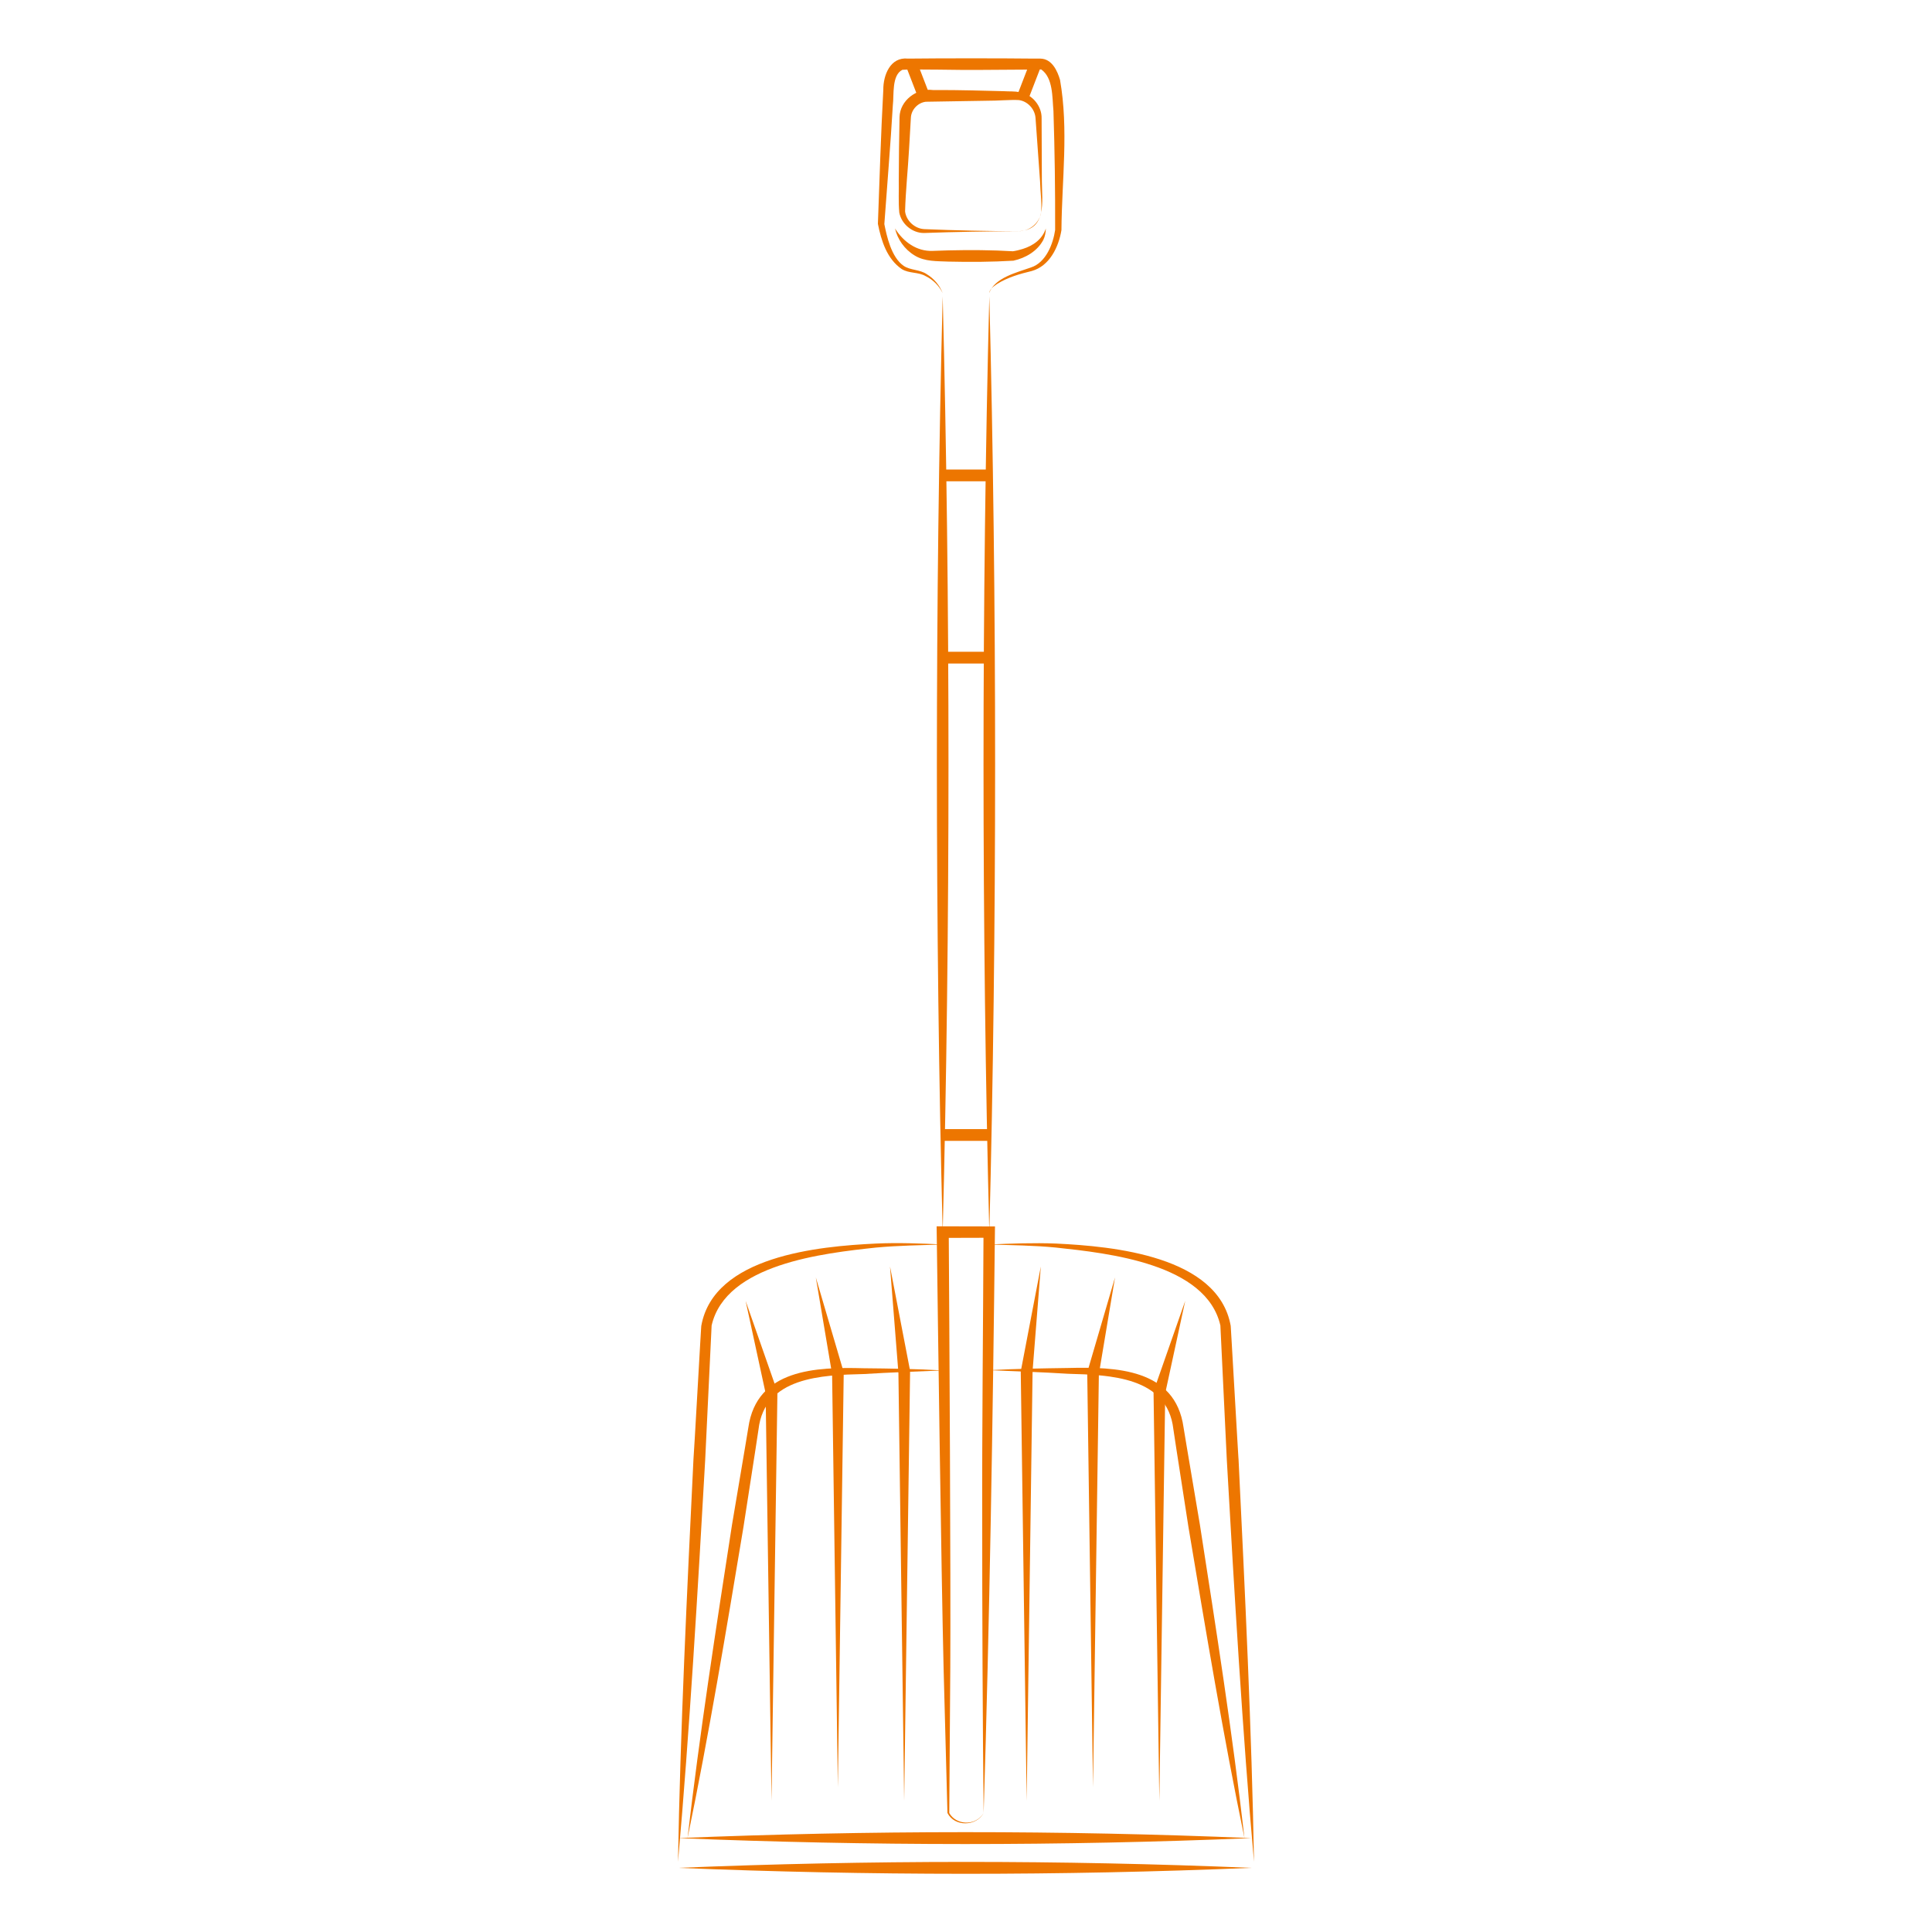 <?xml version="1.0" encoding="utf-8"?>
<!-- Generator: Adobe Illustrator 26.5.0, SVG Export Plug-In . SVG Version: 6.00 Build 0)  -->
<svg version="1.1" id="Layer_1" xmlns="http://www.w3.org/2000/svg" xmlns:xlink="http://www.w3.org/1999/xlink" x="0px" y="0px"
	 viewBox="0 0 150 150" style="enable-background:new 0 0 150 150;" xml:space="preserve">
<style type="text/css">
	.st0{fill:#ED7600;}
	.st1{fill:none;stroke:#ED7600;stroke-width:0.913;stroke-miterlimit:10;}
</style>
<g>
	<g>
		<path class="st0" d="M52.64,144.55c0.17-10.03,0.71-21.17,1.2-31.25c0.02,0.01,0.6-10.51,0.61-10.37
			c0.97-5.41,9.1-6.17,13.55-6.38c1.74-0.08,3.47-0.01,5.2,0.07c-1.73,0.06-3.46,0.08-5.18,0.24c-4.09,0.44-11.68,1.27-12.77,6.05
			c-0.01,0.01-0.49,10.42-0.5,10.44C54.18,123.43,53.53,134.54,52.64,144.55L52.64,144.55z"/>
	</g>
	<g>
		<path class="st0" d="M97.36,144.55c-0.89-9.99-1.54-21.13-2.11-31.2c0-0.03-0.5-10.41-0.5-10.44c-1.09-4.79-8.66-5.61-12.77-6.05
			c-1.72-0.17-3.45-0.18-5.18-0.24c1.73-0.07,3.46-0.14,5.2-0.07c4.43,0.21,12.58,0.97,13.55,6.38c0-0.16,0.6,10.42,0.61,10.37
			C96.65,123.39,97.19,134.51,97.36,144.55L97.36,144.55z"/>
	</g>
	<g>
		<path class="st0" d="M53.38,142.71c0.94-8.13,2.2-16.22,3.45-24.31c0,0,1.02-6.05,1.02-6.05l0.25-1.51
			c0.65-4.57,5.29-4.71,8.95-4.61c2.05,0.02,4.1,0.05,6.14,0.17c-2.05,0.09-4.09,0.15-6.13,0.28c-3.24,0.08-7.7,0.22-8.17,4.3
			c0,0-0.23,1.52-0.23,1.52l-0.94,6.07C56.38,126.62,55.04,134.69,53.38,142.71L53.38,142.71z"/>
	</g>
	<g>
		<path class="st0" d="M96.62,142.71c-1.66-8.02-3-16.09-4.35-24.16c0,0-0.94-6.07-0.94-6.07l-0.23-1.52
			c-0.47-4.08-4.93-4.21-8.17-4.3c-2.04-0.13-4.08-0.19-6.13-0.28c2.05-0.11,4.09-0.14,6.14-0.17c3.67-0.09,8.31,0.04,8.95,4.61
			c0,0,0.25,1.51,0.25,1.51l1.02,6.05C94.42,126.49,95.69,134.57,96.62,142.71L96.62,142.71z"/>
	</g>
	<g>
		<g>
			<path class="st0" d="M76.37,140.76c-0.57,1.05-2.25,1.09-2.81,0c0,0-0.3-11.27-0.3-11.27c-0.18-7.45-0.44-26.61-0.54-34.28
				c0.64,0,3.88,0.01,4.53,0.01C77.09,109.95,76.83,126,76.37,140.76L76.37,140.76z M76.37,140.76c-0.07-5.64-0.12-16.96-0.11-22.6
				c-0.02-7.51,0.07-15.01,0.1-22.51c0,0,0.45,0.45,0.45,0.45l-3.61,0.01c0,0,0.46-0.46,0.46-0.46c0.05,7.5,0.16,26.58,0.12,33.83
				c0,0-0.08,11.28-0.08,11.28C74.2,141.68,75.72,141.83,76.37,140.76L76.37,140.76z"/>
		</g>
	</g>
	<g>
		<path class="st0" d="M52.64,145.02c14.83-0.61,29.69-0.62,44.52,0C82.33,145.64,67.47,145.63,52.64,145.02L52.64,145.02z"/>
	</g>
	<g>
		<path class="st0" d="M52.64,142.71c14.83-0.61,29.69-0.62,44.52,0C82.33,143.33,67.47,143.32,52.64,142.71L52.64,142.71z"/>
	</g>
	<g>
		<path class="st0" d="M76.81,95.66c-0.6-23.43-0.6-49.21,0-72.64C77.41,46.45,77.41,72.23,76.81,95.66L76.81,95.66z"/>
	</g>
	<g>
		<path class="st0" d="M73.19,23.02c0.6,23.43,0.6,49.21,0,72.64C72.59,72.23,72.59,46.45,73.19,23.02L73.19,23.02z"/>
	</g>
	<g>
		<path class="st0" d="M73.19,22.76c-0.28-0.58-0.76-1.05-1.32-1.32c-0.59-0.34-1.27-0.19-1.86-0.55c-1.15-0.79-1.59-2.2-1.85-3.51
			c0.13-3.47,0.23-6.95,0.42-10.41c-0.01-1.11,0.53-2.57,1.92-2.42c2.59-0.03,7.24-0.03,9.84,0c0.07,0.01,0.36-0.01,0.43,0
			c0.91,0.01,1.33,0.97,1.53,1.65c0.68,3.87,0.14,7.78,0.11,11.67c-0.22,1.32-0.92,2.78-2.3,3.17c-0.95,0.23-1.87,0.49-2.7,1.01
			c-0.25,0.18-0.56,0.37-0.61,0.7c0.43-1.19,2.14-1.59,3.23-1.98c1.2-0.38,1.74-1.88,1.89-2.91c0.01-3.08-0.03-6.17-0.13-9.24
			c-0.1-1.09-0.02-2.57-0.95-3.23c0,0-0.5,0.01-0.5,0.01l-4.63,0.03c-0.76,0.02-4.99-0.08-5.65-0.01c-0.84,0.42-0.64,1.95-0.74,2.75
			c-0.18,3.08-0.44,6.15-0.66,9.23c0.18,0.9,0.53,2.57,1.5,3.24c0.51,0.35,1.26,0.28,1.78,0.64C72.52,21.63,72.96,22.16,73.19,22.76
			L73.19,22.76z"/>
	</g>
	<g>
		<g>
			<path class="st0" d="M79.09,17.95c-2.36,0.01-4.98,0.05-7.35,0.14c-0.89,0.01-1.75-0.68-1.92-1.59c-0.08-0.9-0.02-1.66-0.04-2.49
				c0-1.23,0.03-3.69,0.06-4.92c0.03-1.29,1.34-2.27,2.59-2.1c0,0,0.61,0,0.61,0c1.37,0,3.53,0.05,4.9,0.09
				c0.43,0.03,0.77-0.01,1.28,0.08c0.95,0.19,1.67,1.09,1.65,2.02l0.02,4.9C80.9,15.63,81.29,17.85,79.09,17.95L79.09,17.95z
				 M79.09,17.95c0.83,0.01,1.59-0.62,1.74-1.43c0.07-0.8-0.06-1.63-0.08-2.44L80.4,9.19c-0.04-0.73-0.63-1.34-1.3-1.42
				c-0.59-0.04-1.75,0.06-2.39,0.05c0,0-4.83,0.08-4.83,0.08c-0.61,0.07-1.13,0.61-1.16,1.24c0,0-0.14,2.42-0.14,2.42
				c-0.09,1.61-0.27,3.31-0.31,4.85c0.08,0.71,0.73,1.34,1.49,1.38C74.13,17.89,76.73,17.95,79.09,17.95L79.09,17.95z"/>
		</g>
	</g>
	<g>
		<path class="st0" d="M69.49,17.74c0.66,1.05,1.69,1.78,2.9,1.74c0,0,1.24-0.04,1.24-0.04c1.68-0.04,3.37-0.03,5.05,0.07l-0.06,0
			c0.24-0.03,0.53-0.1,0.78-0.18c0.8-0.25,1.51-0.73,1.8-1.59c-0.01,0.29-0.06,0.61-0.2,0.89c-0.46,0.87-1.37,1.4-2.32,1.61
			c-1.68,0.1-3.37,0.11-5.05,0.07c-0.86-0.04-1.83,0.01-2.61-0.47C70.22,19.36,69.68,18.57,69.49,17.74L69.49,17.74z"/>
	</g>
	<g>
		<polygon class="st0" points="90.47,108.01 90.01,139.82 89.56,108.01 90.47,108.01 		"/>
	</g>
	<g>
		<polygon class="st0" points="85.32,106.38 84.86,138.76 84.41,106.38 85.32,106.38 		"/>
	</g>
	<g>
		<polygon class="st0" points="80.17,106.39 79.71,139.82 79.25,106.39 80.17,106.39 		"/>
	</g>
	<g>
		<polygon class="st0" points="60.36,108.01 59.9,139.82 59.44,108.01 60.36,108.01 		"/>
	</g>
	<g>
		<polygon class="st0" points="65.51,106.38 65.05,138.76 64.6,106.38 65.51,106.38 		"/>
	</g>
	<g>
		<polygon class="st0" points="70.66,106.39 70.2,139.82 69.75,106.39 70.66,106.39 		"/>
	</g>
	<g>
		<g>
			<polygon class="st0" points="79.26,106.43 80.81,98.33 80.16,106.55 79.26,106.43 			"/>
		</g>
		<g>
			<polygon class="st0" points="84.42,106.52 86.57,99.18 85.31,106.72 84.42,106.52 			"/>
		</g>
		<g>
			<polygon class="st0" points="89.57,108 92.02,101 90.45,108.25 89.57,108 			"/>
		</g>
	</g>
	<g>
		<g>
			<polygon class="st0" points="69.75,106.55 69.1,98.33 70.66,106.43 69.75,106.55 			"/>
		</g>
		<g>
			<polygon class="st0" points="64.61,106.72 63.34,99.18 65.5,106.52 64.61,106.72 			"/>
		</g>
		<g>
			<polygon class="st0" points="59.46,108.25 57.89,101 60.34,108 59.46,108.25 			"/>
		</g>
	</g>
	<line class="st1" x1="73.19" y1="36.91" x2="76.81" y2="36.91"/>
	<line class="st1" x1="73.19" y1="51.06" x2="76.81" y2="51.06"/>
	<line class="st1" x1="73.19" y1="88.12" x2="76.81" y2="88.12"/>
	<line class="st1" x1="70.77" y1="4.98" x2="71.72" y2="7.44"/>
	<line class="st1" x1="80.4" y1="4.98" x2="79.45" y2="7.44"/>
</g>
</svg>
